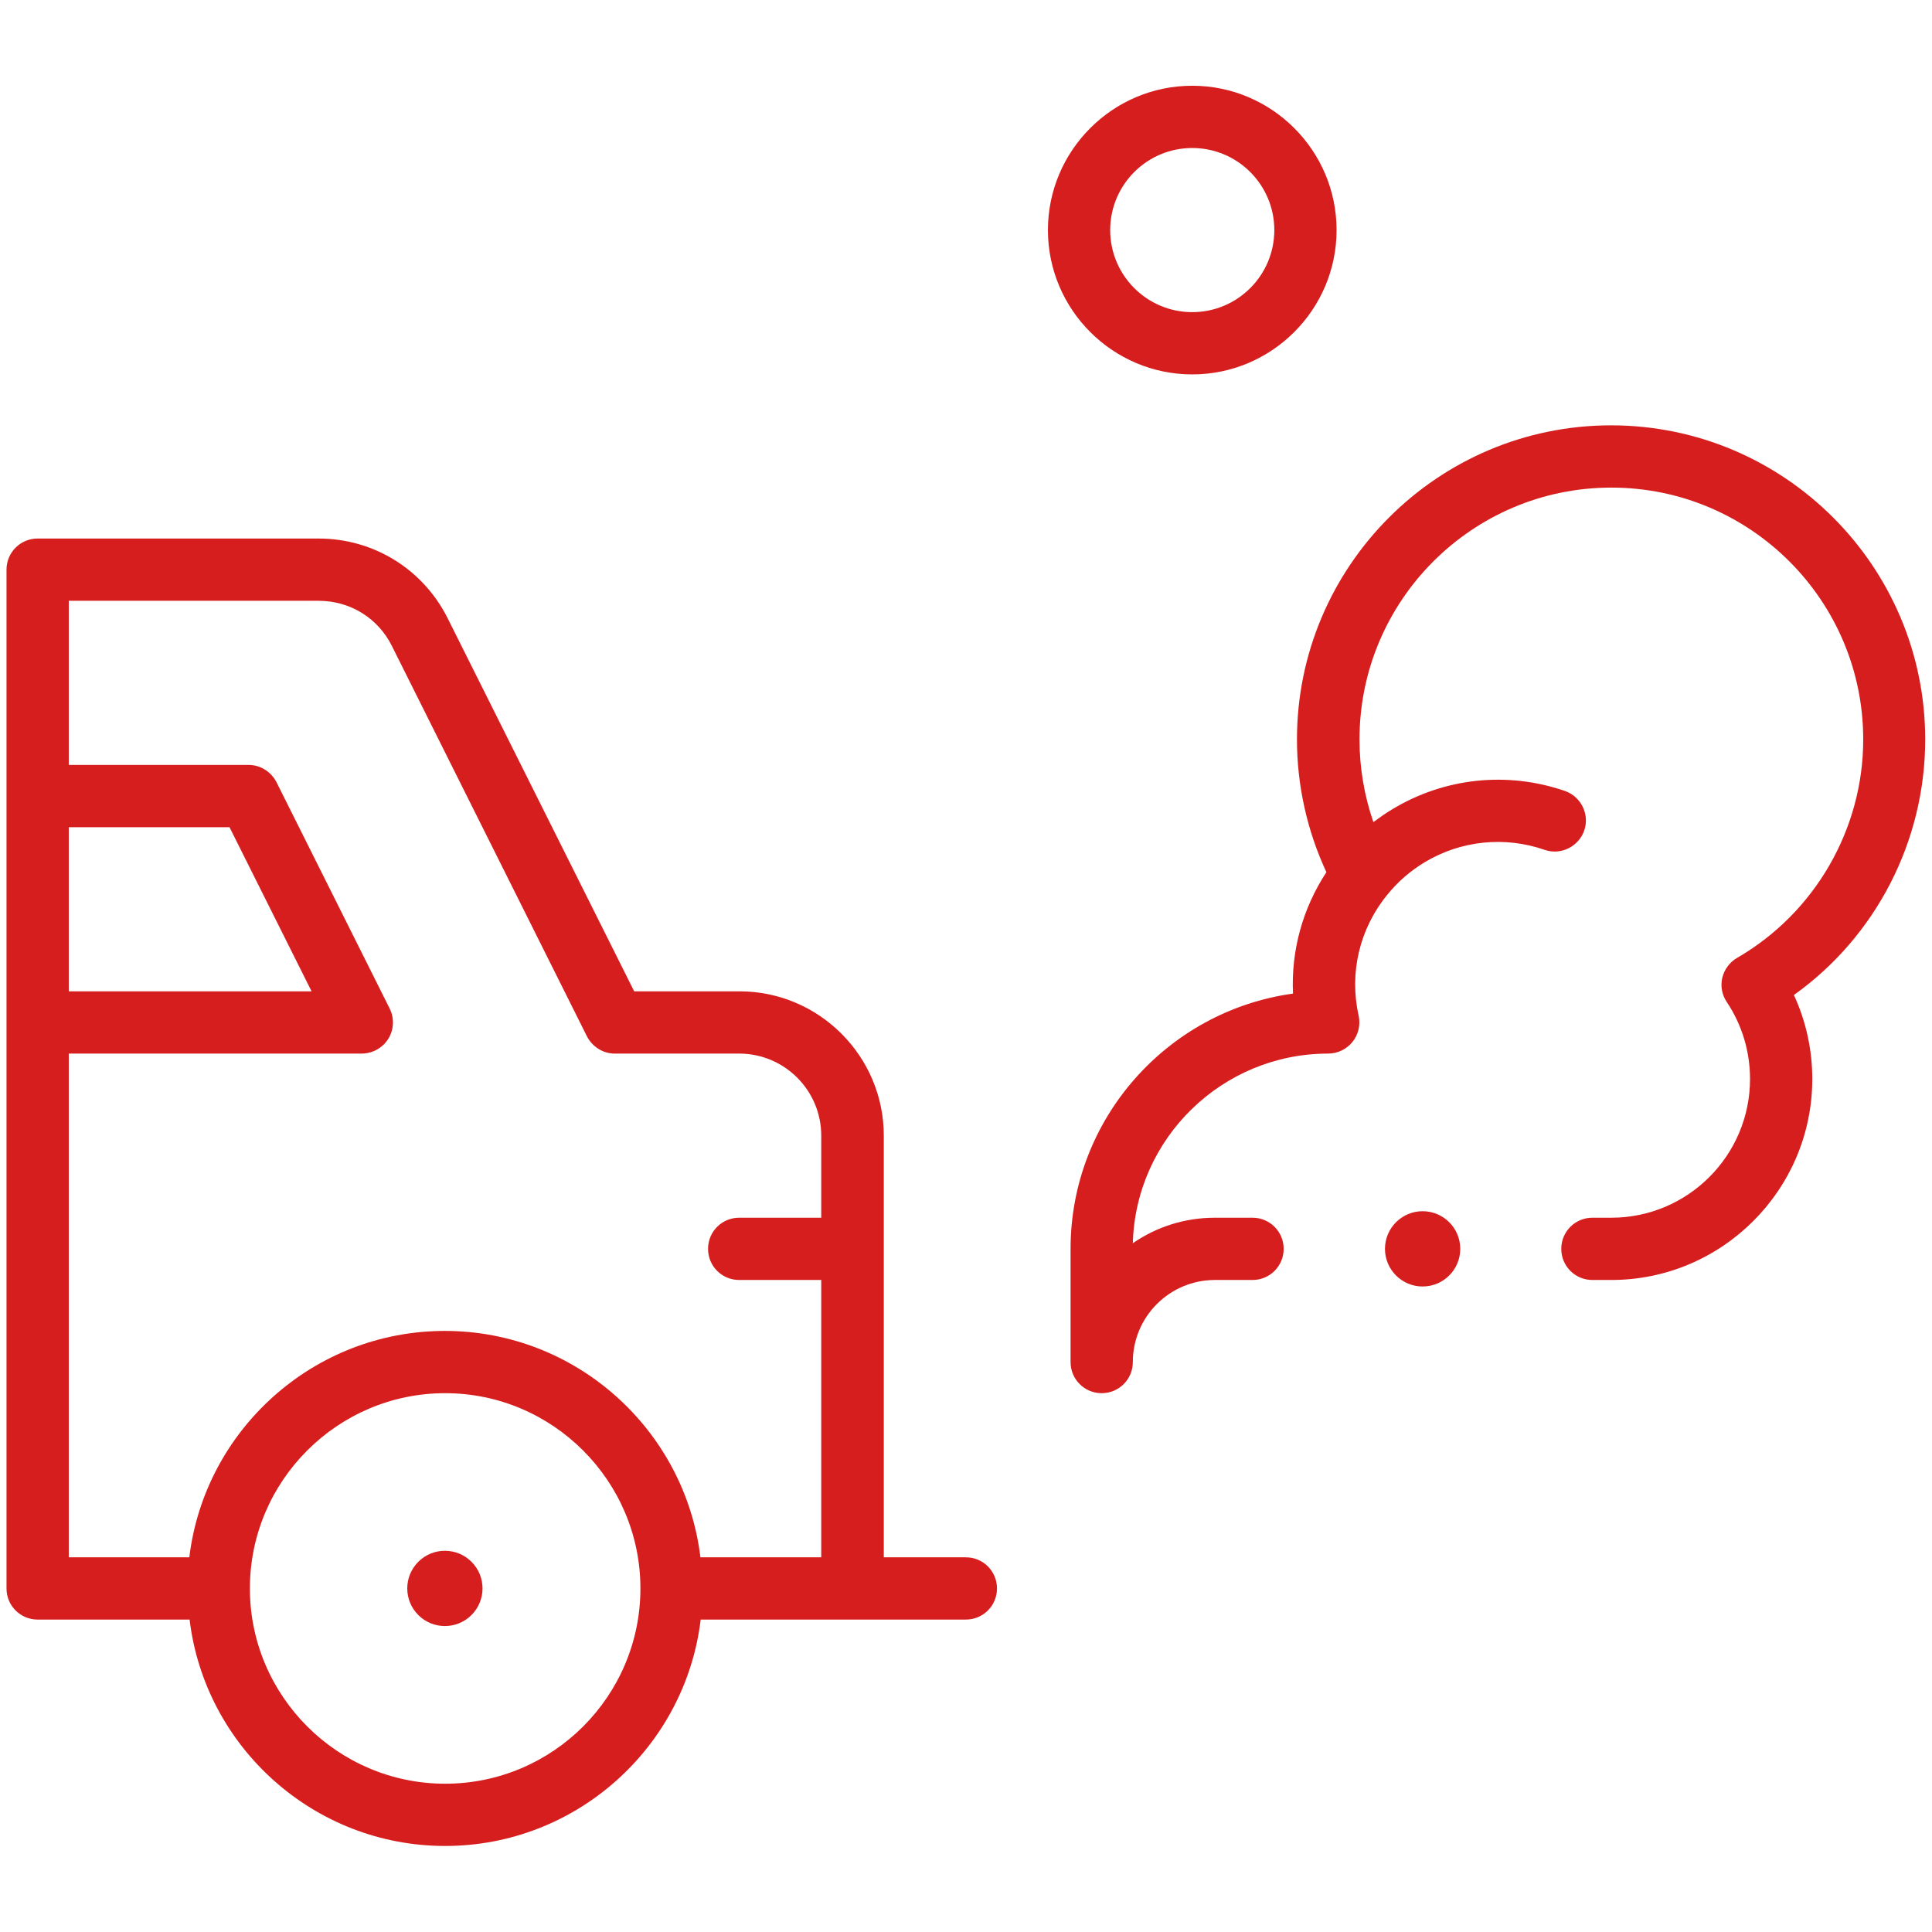 <?xml version="1.0" encoding="UTF-8"?> <svg xmlns:svg="http://www.w3.org/2000/svg" xmlns="http://www.w3.org/2000/svg" xmlns:xlink="http://www.w3.org/1999/xlink" version="1.1" id="svg4320" x="0px" y="0px" viewBox="0 0 682.7 682.7" style="enable-background:new 0 0 682.7 682.7;" xml:space="preserve"> <style type="text/css"> .st0{fill:#D71E1E;} </style> <g> <ellipse transform="matrix(0.707 -0.707 0.707 0.707 -350.841 275.662)" class="st0" cx="157.3" cy="561.3" rx="13.3" ry="13.3"></ellipse> <path class="st0" d="M341.3,550.3h-29v-149c0-28.1-22.9-51-51-51h-37.2l-65.9-131.8c-8.7-17.4-26.2-28.2-45.6-28.2H13.3 c-6.1,0-11,4.9-11,11v360c0,6.1,4.9,11,11,11H67c5.4,45,43.9,80,90.3,80s84.9-35,90.3-80h53.7h40c6.1,0,11-4.9,11-11 S347.4,550.3,341.3,550.3z M24.3,292.3h56.8l29,58H24.3V292.3z M24.3,372.3h103.5c3.8,0,7.4-2,9.4-5.2c2-3.2,2.2-7.3,0.5-10.7 l-40-80c-1.9-3.7-5.7-6.1-9.8-6.1H24.3v-58h88.3c11.1,0,21,6.1,25.9,16l68.9,137.9c1.9,3.7,5.7,6.1,9.8,6.1h44c16,0,29,13,29,29v29 h-29c-6.1,0-11,4.9-11,11s4.9,11,11,11h29v98h-42.7c-5.4-45-43.9-80-90.3-80s-84.9,35-90.3,80H24.3V372.3z M157.3,630.3 c-38,0-69-31-69-69s31-69,69-69s69,31,69,69S195.4,630.3,157.3,630.3z"></path> <path class="st0" d="M421.3,132.3c28.1,0,51-22.9,51-51s-22.9-51-51-51s-51,22.9-51,51S393.2,132.3,421.3,132.3z M421.3,52.3 c16,0,29,13,29,29s-13,29-29,29s-29-13-29-29S405.3,52.3,421.3,52.3z"></path> <circle class="st0" cx="502.7" cy="441.3" r="13.3"></circle> <path class="st0" d="M680.3,261.3c0-61.2-49.8-111-111-111s-111,49.8-111,111c0,16.2,3.6,32.3,10.4,46.9 c-8.4,12.8-12.5,27.7-11.8,42.9c-44.3,6.1-78.6,44.2-78.6,90.2v40c0,6.1,4.9,11,11,11s11-4.9,11-11c0-16,13-29,29-29h13.3 c6.1,0,11-4.9,11-11s-4.9-11-11-11h-13.3c-10.8,0-20.7,3.3-29,9c1-37.1,31.6-67,69-67c3.3,0,6.5-1.5,8.6-4.1c2.1-2.6,2.9-6,2.2-9.3 c-3.4-15.1,0.3-30.7,10.1-42.7c0,0,0,0,0,0c0,0,0,0,0,0c3.7-4.6,8.1-8.4,13.2-11.5c12.8-7.7,28.3-9.3,42.4-4.4c5.7,2,12-1.1,14-6.8 c2-5.7-1.1-12-6.8-14c-20.3-7-42.5-4.7-60.9,6.4c-2.4,1.4-4.6,3-6.8,4.6c-3.2-9.3-4.9-19.2-4.9-29.2c0-49.1,39.9-89,89-89 s89,39.9,89,89c0,31.7-17.1,61.3-44.6,77.2c-2.6,1.5-4.5,4.1-5.2,7c-0.7,3-0.1,6.1,1.6,8.6c5.4,8.1,8.2,17.5,8.2,27.2 c0,27-22,49-49,49h-6.7c-6.1,0-11,4.9-11,11s4.9,11,11,11h6.7c39.1,0,71-31.9,71-71c0-10.3-2.2-20.4-6.5-29.7 C662.8,331,680.3,297.3,680.3,261.3z"></path> </g> </svg> 